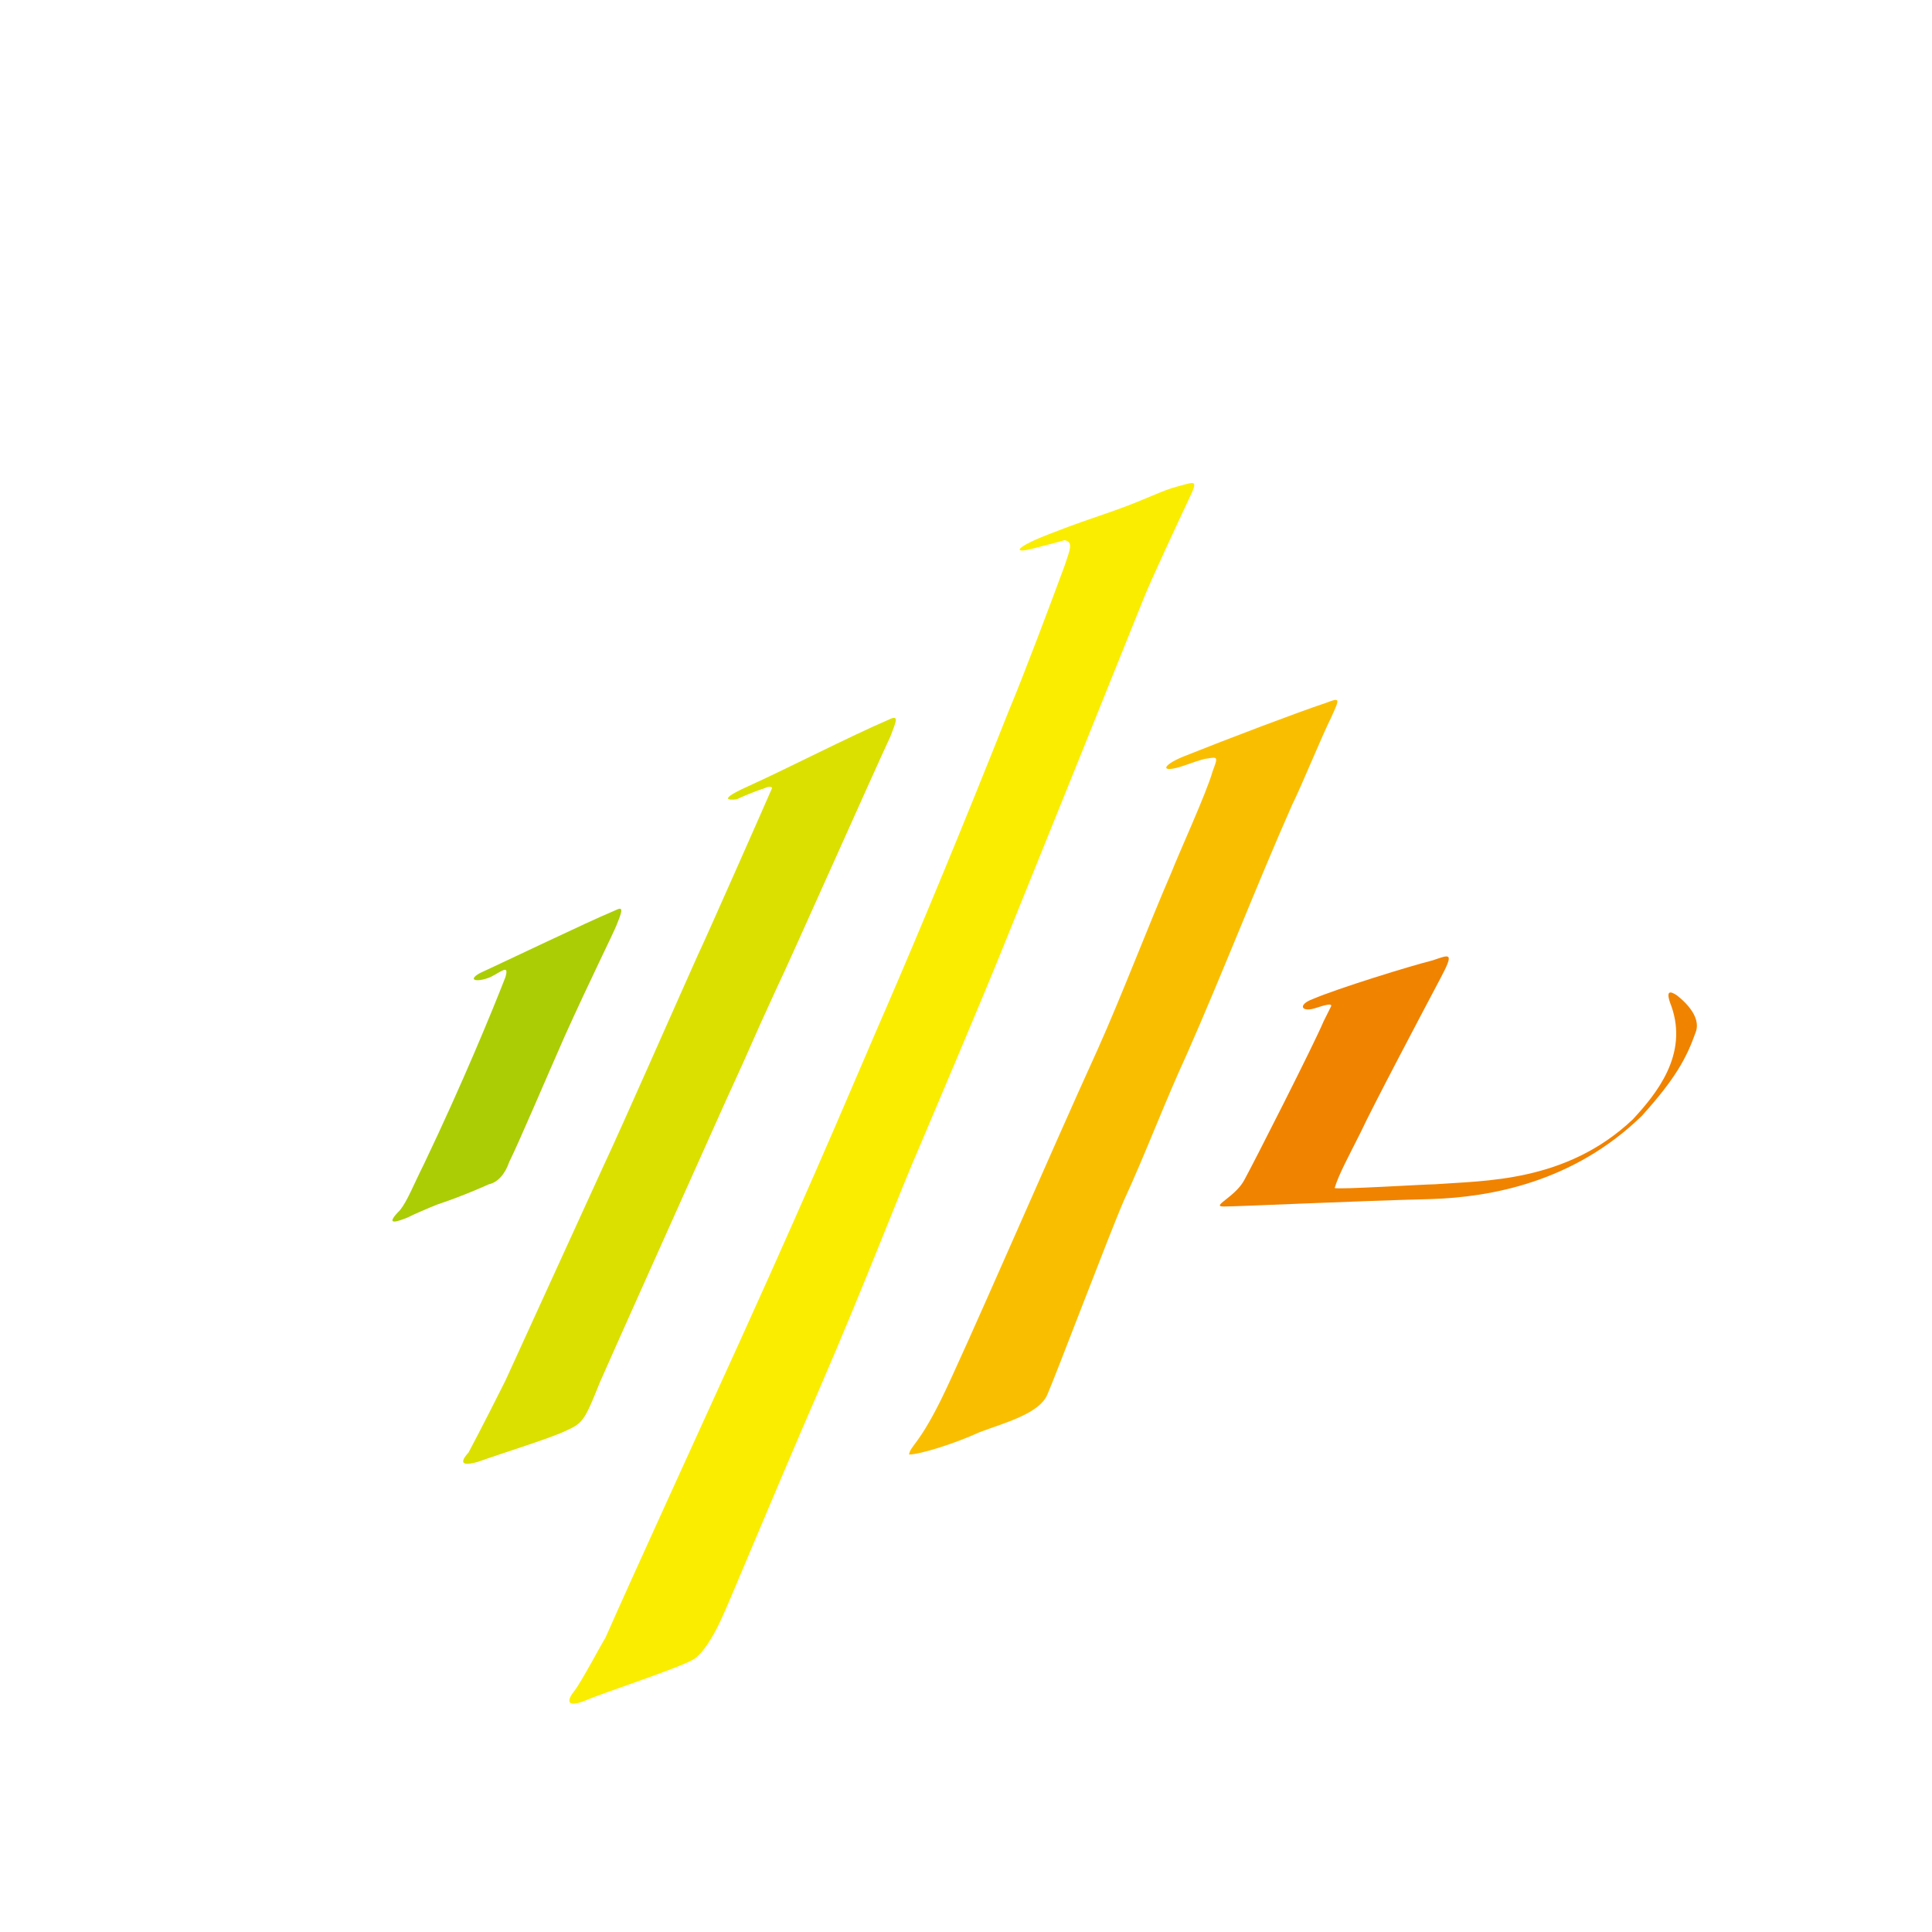 <svg width="64" height="64" viewBox="0 0 64 64" fill="none" xmlns="http://www.w3.org/2000/svg">
<g clip-path="url(#clip0_4400_7626)">
<path d="M56 0H8C3.582 0 0 3.582 0 8V56C0 60.418 3.582 64 8 64H56C60.418 64 64 60.418 64 56V8C64 3.582 60.418 0 56 0Z" fill="white"/>
<g filter="url(#filter0_d_4400_7626)">
<path fill-rule="evenodd" clip-rule="evenodd" d="M22.938 50.989C22.386 51.295 19.933 52.092 19.381 52.337C18.768 52.583 18.768 52.337 19.014 52.031C19.259 51.724 19.933 50.437 20.056 50.253C20.976 48.168 22.999 43.754 24.532 40.381C27.23 34.434 28.517 31.307 29.376 29.345C30.541 26.647 31.89 23.397 33.422 19.535C33.913 18.37 34.833 15.917 35.262 14.752C35.446 14.2 35.568 13.955 35.262 13.894C35.262 13.894 35.078 13.955 34.342 14.139C33.484 14.384 33.606 14.139 34.71 13.71C35.814 13.281 35.875 13.281 36.917 12.913C37.96 12.545 38.511 12.238 39.002 12.116C39.492 11.993 39.676 11.87 39.492 12.3C39.002 13.342 38.144 15.181 37.898 15.794C37.285 17.327 33.974 25.543 33.177 27.505C32.38 29.467 30.97 32.778 30.479 33.943C29.805 35.476 28.701 38.419 27.107 42.098C25.513 45.777 24.103 49.211 23.919 49.578C23.735 50.008 23.305 50.805 22.938 50.989Z" fill="#FAED00"/>
<path fill-rule="evenodd" clip-rule="evenodd" d="M32.441 43.447C31.644 43.815 30.479 44.183 30.111 44.183C30.173 43.877 30.418 43.877 31.154 42.405C31.889 40.933 34.771 34.25 36.365 30.755C37.162 28.977 38.021 26.709 38.818 24.869C39.002 24.379 39.983 22.233 40.167 21.558C40.351 21.068 40.351 21.068 39.983 21.129C39.86 21.129 39.37 21.313 39.186 21.374C38.45 21.619 38.45 21.374 39.186 21.068C40.719 20.455 42.987 19.596 43.907 19.29C44.398 19.106 44.398 19.106 44.091 19.78C43.784 20.393 43.11 22.049 42.803 22.662C41.638 25.298 40.473 28.303 39.308 30.939C38.573 32.533 37.959 34.189 37.224 35.783C36.794 36.764 34.955 41.608 34.71 42.16C34.465 42.834 33.238 43.141 32.441 43.447Z" fill="#FABE00"/>
<path fill-rule="evenodd" clip-rule="evenodd" d="M18.768 43.386C18.277 43.631 16.683 44.122 15.825 44.428C14.966 44.673 15.518 44.122 15.518 44.122C15.518 44.122 15.947 43.325 16.745 41.73C17.419 40.259 19.32 36.09 19.994 34.618C20.546 33.453 22.569 28.855 23.121 27.628C23.305 27.26 25.39 22.539 25.574 22.11C25.574 22.049 25.451 22.049 25.329 22.11C24.777 22.294 24.409 22.478 24.409 22.478C24.409 22.478 23.55 22.601 24.777 22.049C26.003 21.497 28.149 20.393 29.437 19.841C29.805 19.657 29.682 19.903 29.498 20.393C29.007 21.436 26.064 28.057 25.758 28.671C24.715 30.939 25.083 30.203 24.041 32.472C22.447 36.028 20.301 40.811 19.872 41.792C19.381 43.018 19.32 43.141 18.768 43.386Z" fill="#DBE000"/>
<path fill-rule="evenodd" clip-rule="evenodd" d="M55.556 28.977C56.169 29.467 56.292 29.897 56.169 30.203C55.863 31.062 55.495 31.736 54.391 32.962C52.123 35.17 49.364 35.66 47.401 35.721C44.888 35.783 41.025 35.967 40.534 35.967C40.105 35.967 40.902 35.66 41.209 35.108C41.515 34.556 43.539 30.571 43.845 29.835C43.907 29.713 44.029 29.467 44.09 29.345C44.152 29.222 43.907 29.284 43.539 29.406C43.109 29.529 42.987 29.284 43.477 29.099C44.336 28.732 46.727 27.996 47.463 27.812C48.015 27.628 48.199 27.505 47.708 28.425C47.156 29.467 45.439 32.717 45.072 33.514C44.704 34.25 44.336 34.924 44.213 35.353C44.274 35.415 47.218 35.231 47.524 35.231C49.18 35.108 51.877 35.17 54.085 33.085C54.882 32.227 55.924 30.939 55.372 29.345C55.127 28.732 55.372 28.854 55.556 28.977Z" fill="#F08300"/>
<path fill-rule="evenodd" clip-rule="evenodd" d="M13.495 36.335C13.188 36.457 12.698 36.641 13.25 36.089C13.495 35.783 13.679 35.292 14.047 34.556C15.335 31.859 16.316 29.467 16.745 28.364C16.867 27.935 16.622 28.18 16.254 28.364C15.825 28.548 15.457 28.486 15.886 28.241C16.683 27.873 19.504 26.524 20.24 26.218C20.546 26.095 20.73 25.911 20.424 26.647C20.301 26.954 19.565 28.425 18.707 30.326C18.032 31.859 17.174 33.882 16.867 34.495C16.745 34.863 16.5 35.17 16.193 35.231C16.193 35.231 15.396 35.599 14.476 35.905C14.17 36.028 13.74 36.212 13.495 36.335Z" fill="#ABCD05"/>
</g>
</g>
<defs>
<filter id="filter0_d_4400_7626" x="7" y="10" width="55.212" height="52.438" filterUnits="userSpaceOnUse" color-interpolation-filters="sRGB">
<feFlood flood-opacity="0" result="BackgroundImageFix"/>
<feColorMatrix in="SourceAlpha" type="matrix" values="0 0 0 0 0 0 0 0 0 0 0 0 0 0 0 0 0 0 127 0" result="hardAlpha"/>
<feOffset dy="4"/>
<feGaussianBlur stdDeviation="3"/>
<feComposite in2="hardAlpha" operator="out"/>
<feColorMatrix type="matrix" values="0 0 0 0 0.531 0 0 0 0 0.531 0 0 0 0 0.531 0 0 0 0.24 0"/>
<feBlend mode="normal" in2="BackgroundImageFix" result="effect1_dropShadow_4400_7626"/>
<feBlend mode="normal" in="SourceGraphic" in2="effect1_dropShadow_4400_7626" result="shape"/>
</filter>
<clipPath id="clip0_4400_7626">
<rect width="64" height="64" fill="white"/>
</clipPath>
</defs>
</svg>
